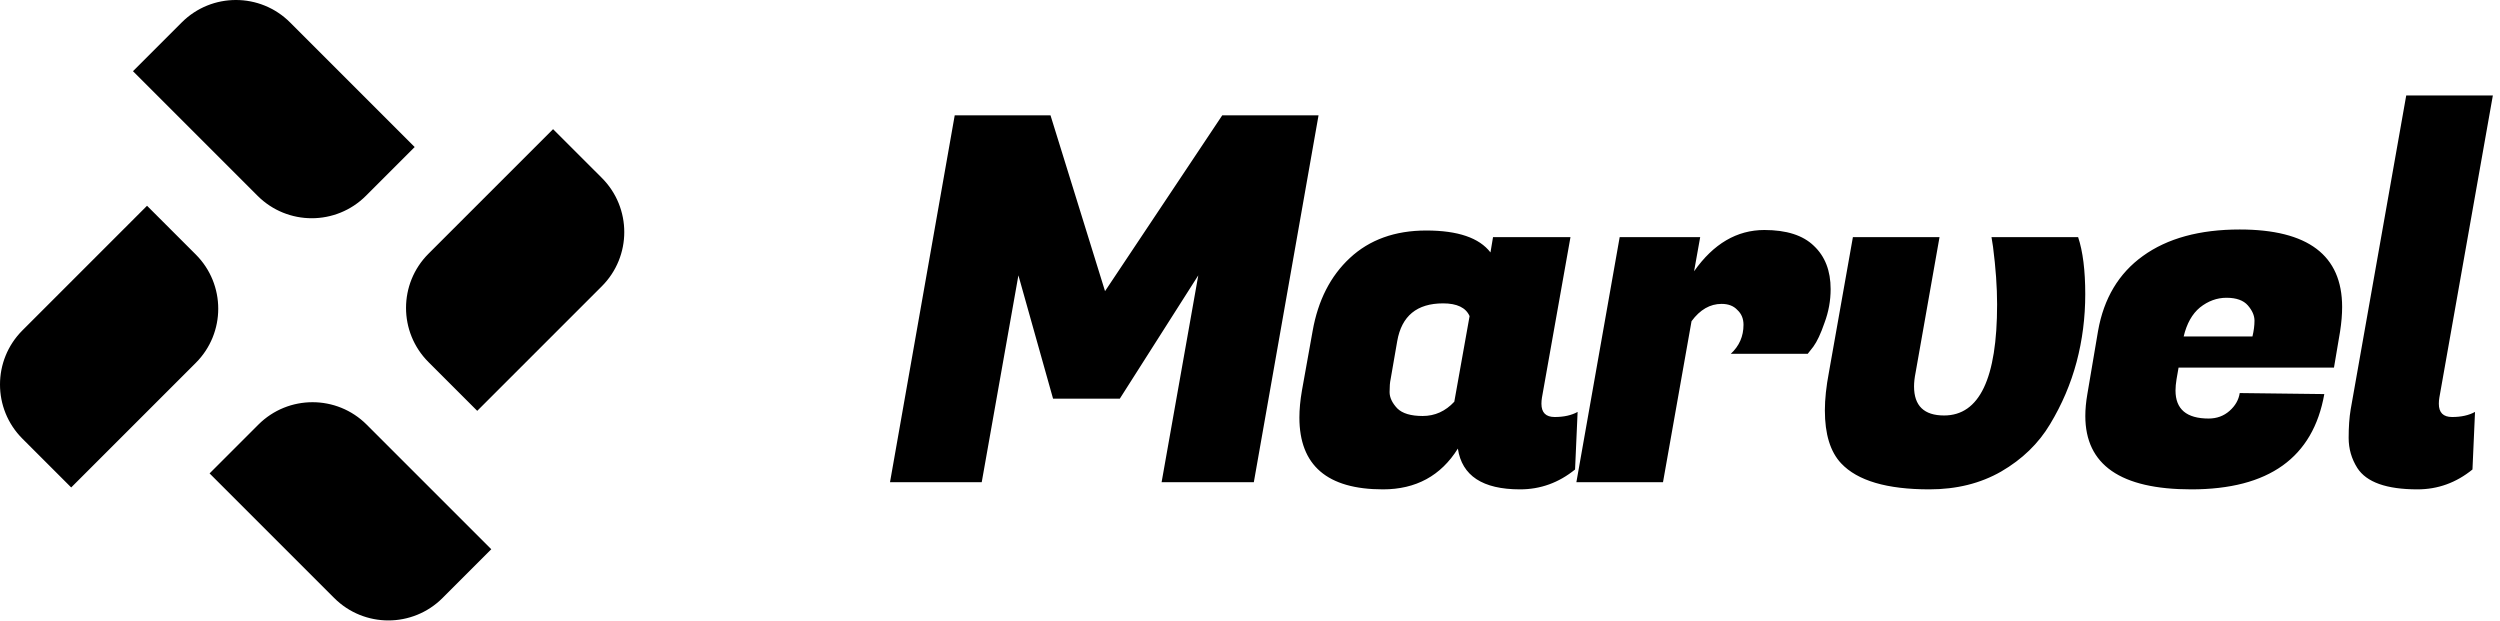 <svg width="157" height="39" viewBox="0 0 157 39" fill="none" xmlns="http://www.w3.org/2000/svg">
<path fill-rule="evenodd" clip-rule="evenodd" d="M26.042 9.234L22.98 12.296C21.101 14.175 18.055 14.175 16.176 12.296L8.351 4.471L11.413 1.409C13.292 -0.47 16.338 -0.47 18.217 1.409L26.042 9.234ZM65.972 7.244L69.396 18.284L76.756 7.244H82.804L78.74 30.284H72.948L75.252 17.292L70.324 25.036H66.132L63.956 17.292L61.652 30.284H55.892L59.956 7.244H65.972ZM96.802 25.356C96.802 25.911 97.079 26.188 97.634 26.188C98.21 26.188 98.69 26.081 99.074 25.868L98.914 29.484C97.89 30.316 96.738 30.732 95.458 30.732C93.111 30.732 91.81 29.879 91.554 28.172C90.487 29.879 88.919 30.732 86.85 30.732C83.351 30.732 81.602 29.228 81.602 26.22C81.602 25.708 81.655 25.143 81.762 24.524L82.434 20.78C82.775 18.86 83.554 17.335 84.77 16.204C86.007 15.052 87.607 14.476 89.57 14.476C91.554 14.476 92.898 14.935 93.602 15.852L93.762 14.892H98.626L96.834 24.972C96.813 25.1 96.802 25.228 96.802 25.356ZM87.33 23.82C87.287 24.012 87.266 24.279 87.266 24.62C87.266 24.961 87.426 25.303 87.746 25.644C88.066 25.964 88.599 26.124 89.346 26.124C90.114 26.124 90.775 25.825 91.33 25.228L92.29 19.852C92.055 19.319 91.501 19.052 90.626 19.052C88.983 19.052 88.023 19.841 87.746 21.42L87.33 23.82ZM114.964 18.156C114.964 18.881 114.836 19.585 114.58 20.268C114.345 20.951 114.111 21.452 113.876 21.772L113.524 22.22H108.692C109.225 21.729 109.492 21.121 109.492 20.396C109.492 20.012 109.364 19.703 109.108 19.468C108.873 19.212 108.543 19.084 108.116 19.084C107.391 19.084 106.761 19.447 106.228 20.172L104.436 30.284H98.996L101.716 14.892H106.772L106.388 17.036C107.604 15.308 109.076 14.444 110.804 14.444C112.191 14.444 113.225 14.775 113.908 15.436C114.612 16.097 114.964 17.004 114.964 18.156ZM130.506 14.892C130.804 15.788 130.954 16.983 130.954 18.476C130.954 19.948 130.772 21.367 130.41 22.732C130.047 24.097 129.492 25.399 128.746 26.636C128.02 27.852 126.996 28.844 125.674 29.612C124.372 30.359 122.868 30.732 121.162 30.732C118.495 30.732 116.65 30.188 115.626 29.1C114.943 28.375 114.602 27.265 114.602 25.772C114.602 25.068 114.687 24.268 114.858 23.372L116.362 14.892H121.802L120.298 23.404C120.234 23.724 120.202 24.012 120.202 24.268C120.202 25.484 120.831 26.092 122.09 26.092C124.308 26.092 125.418 23.767 125.418 19.116C125.418 18.028 125.332 16.823 125.162 15.5L125.066 14.892H130.506ZM137.614 30.732C133.177 30.732 130.958 29.196 130.958 26.124C130.958 25.697 131.001 25.239 131.086 24.748L131.758 20.78C132.121 18.732 133.06 17.164 134.574 16.076C136.11 14.967 138.137 14.412 140.654 14.412C144.942 14.412 147.086 16.033 147.086 19.276C147.086 19.745 147.044 20.257 146.958 20.812L146.574 23.084H136.814L136.686 23.82C136.644 24.076 136.622 24.311 136.622 24.524C136.622 25.697 137.316 26.284 138.702 26.284C139.214 26.284 139.652 26.124 140.014 25.804C140.377 25.484 140.59 25.111 140.654 24.684L145.966 24.748C145.262 28.737 142.478 30.732 137.614 30.732ZM141.454 21.132C141.54 20.769 141.582 20.439 141.582 20.14C141.582 19.82 141.444 19.5 141.166 19.18C140.889 18.86 140.441 18.7 139.822 18.7C139.225 18.7 138.67 18.903 138.158 19.308C137.668 19.713 137.326 20.321 137.134 21.132H141.454ZM153.159 25.356C153.159 25.911 153.436 26.188 153.991 26.188C154.567 26.188 155.047 26.081 155.431 25.868L155.271 29.484C154.247 30.316 153.095 30.732 151.815 30.732C149.873 30.732 148.615 30.284 148.039 29.388C147.676 28.812 147.495 28.183 147.495 27.5C147.495 26.817 147.537 26.22 147.623 25.708L151.111 5.996H156.551L153.191 24.972C153.169 25.1 153.159 25.228 153.159 25.356ZM13.162 29.73L16.224 26.668C18.103 24.789 21.149 24.789 23.028 26.668L30.853 34.492L27.791 37.554C25.912 39.433 22.866 39.433 20.987 37.554L13.162 29.73ZM12.296 15.984L9.234 12.922L1.409 20.747C-0.47 22.625 -0.47 25.672 1.409 27.55L4.471 30.612L12.296 22.788C14.175 20.909 14.175 17.863 12.296 15.984ZM37.795 11.172L34.733 8.111L26.908 15.935C25.029 17.814 25.029 20.86 26.908 22.739L29.97 25.801L37.795 17.977C39.674 16.098 39.674 13.051 37.795 11.172Z" fill="black"/>
</svg>
